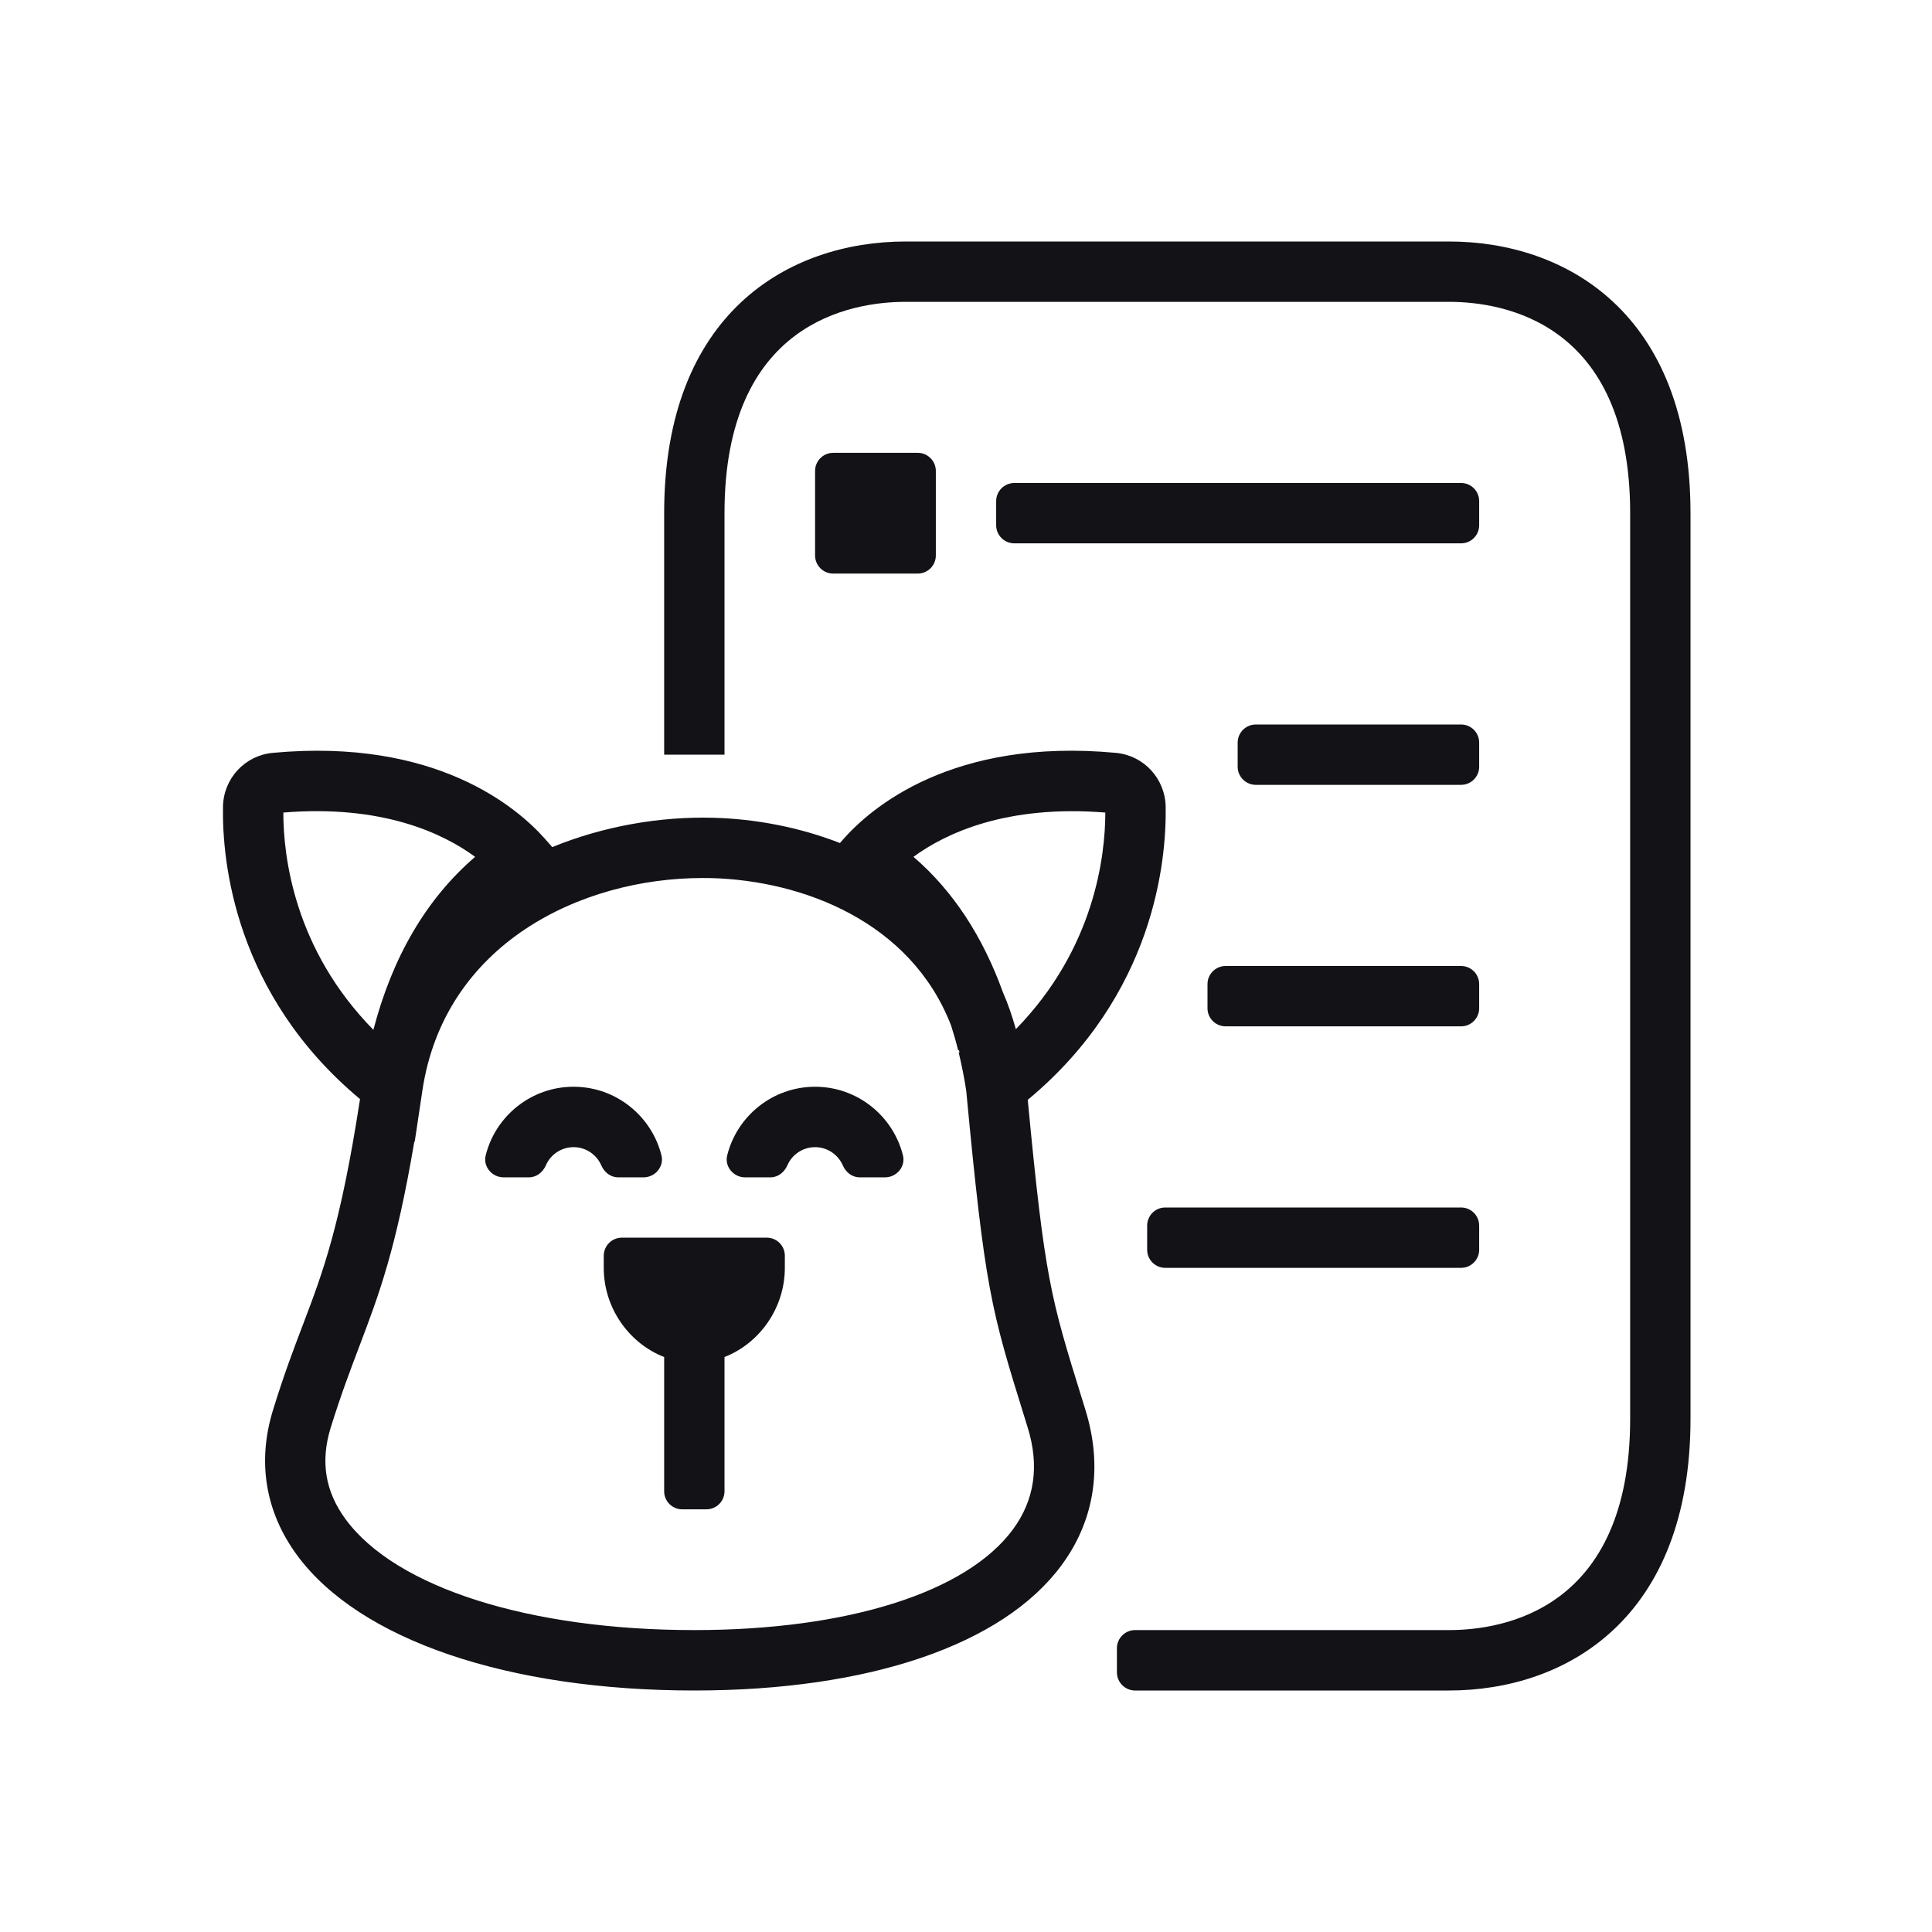 <svg width="26" height="26" viewBox="0 0 26 26" fill="none" xmlns="http://www.w3.org/2000/svg">
<g clip-path="url(#clip0_6012_472)">
<path fill-rule="evenodd" clip-rule="evenodd" d="M10.319 16.656H8.369C8.234 16.656 8.125 16.765 8.125 16.9V17.062C8.125 17.607 8.47 18.081 8.938 18.262V20.069C8.938 20.203 9.047 20.312 9.181 20.312H9.506C9.641 20.312 9.75 20.203 9.75 20.069V18.262C10.217 18.081 10.562 17.607 10.562 17.062V16.9C10.562 16.765 10.454 16.656 10.319 16.656ZM15.681 17.062H19.663C19.797 17.062 19.906 16.953 19.906 16.819V16.494C19.906 16.359 19.797 16.25 19.663 16.25H15.681C15.547 16.25 15.438 16.359 15.438 16.494V16.819C15.438 16.953 15.547 17.062 15.681 17.062ZM19.663 13H16.494C16.359 13 16.25 13.109 16.25 13.244V13.569C16.25 13.703 16.359 13.812 16.494 13.812H19.663C19.797 13.812 19.906 13.703 19.906 13.569V13.244C19.906 13.109 19.797 13 19.663 13ZM19.663 9.75H16.9C16.766 9.75 16.656 9.859 16.656 9.994V10.319C16.656 10.453 16.766 10.562 16.9 10.562H19.663C19.797 10.562 19.906 10.453 19.906 10.319V9.994C19.906 9.859 19.797 9.75 19.663 9.75ZM19.663 6.5H13.65C13.516 6.5 13.406 6.609 13.406 6.744V7.069C13.406 7.203 13.516 7.312 13.65 7.312H19.663C19.797 7.312 19.906 7.203 19.906 7.069V6.744C19.906 6.609 19.797 6.5 19.663 6.5ZM12.35 7.719C12.485 7.719 12.594 7.61 12.594 7.475V6.338C12.594 6.203 12.485 6.094 12.35 6.094H11.213C11.078 6.094 10.969 6.203 10.969 6.338V7.475C10.969 7.61 11.078 7.719 11.213 7.719H12.35ZM19.5 3.25H12.188C10.616 3.25 8.938 4.211 8.938 6.906V10.156H9.75V6.906C9.75 4.34 11.455 4.062 12.188 4.062H19.5C20.233 4.062 21.938 4.34 21.938 6.906V19.093C21.938 21.66 20.233 21.937 19.5 21.937H15.275C15.141 21.937 15.031 22.047 15.031 22.181V22.506C15.031 22.64 15.141 22.75 15.275 22.75H19.5C21.071 22.75 22.75 21.789 22.75 19.093V6.906C22.75 4.211 21.071 3.25 19.5 3.25ZM13.831 19.214L13.787 19.072C13.337 17.622 13.256 17.358 13.003 14.678C12.976 14.498 12.941 14.329 12.902 14.166L12.913 14.162C12.91 14.152 12.908 14.142 12.905 14.132L12.894 14.134C12.866 14.019 12.834 13.909 12.799 13.8C12.259 12.405 10.806 11.85 9.572 11.817C9.533 11.816 9.494 11.816 9.454 11.816C7.819 11.816 5.976 12.7 5.683 14.684C5.682 14.693 5.681 14.701 5.679 14.711L5.581 15.365L5.576 15.362C5.329 16.819 5.098 17.427 4.836 18.117C4.715 18.437 4.589 18.767 4.45 19.214C4.31 19.669 4.376 20.073 4.653 20.448C5.33 21.367 7.128 21.937 9.344 21.937C11.403 21.937 13.006 21.431 13.631 20.583C13.923 20.188 13.99 19.727 13.831 19.214ZM5.025 13.859C5.282 12.873 5.741 12.093 6.394 11.531C5.962 11.214 5.146 10.826 3.813 10.935C3.813 11.523 3.957 12.772 5.025 13.859ZM12.293 11.531C12.829 11.991 13.227 12.607 13.497 13.354C13.566 13.51 13.622 13.677 13.671 13.85C14.73 12.765 14.874 11.521 14.875 10.935C13.542 10.828 12.725 11.214 12.293 11.531ZM14.607 18.973C14.843 19.736 14.732 20.459 14.285 21.065C13.496 22.136 11.695 22.75 9.344 22.75C6.837 22.75 4.839 22.07 3.999 20.931C3.571 20.349 3.458 19.672 3.675 18.973C3.82 18.502 3.95 18.16 4.076 17.829C4.347 17.116 4.583 16.493 4.845 14.791C3.153 13.379 2.988 11.582 3.001 10.856C3.007 10.478 3.294 10.168 3.667 10.132C5.872 9.926 6.968 10.874 7.336 11.291L7.432 11.4C8.127 11.116 8.881 10.987 9.594 11.005C10.171 11.02 10.758 11.133 11.304 11.345L11.351 11.291C11.72 10.874 12.814 9.925 15.02 10.132C15.394 10.168 15.68 10.478 15.687 10.856C15.699 11.584 15.534 13.387 13.831 14.801C14.06 17.204 14.136 17.456 14.563 18.831L14.607 18.973ZM8.661 15.844C8.816 15.844 8.939 15.7 8.902 15.55C8.77 15.02 8.29 14.625 7.719 14.625C7.148 14.625 6.667 15.02 6.536 15.55C6.499 15.7 6.622 15.844 6.776 15.844H7.118C7.221 15.844 7.305 15.776 7.347 15.681C7.409 15.538 7.553 15.438 7.719 15.438C7.885 15.438 8.028 15.538 8.091 15.681C8.132 15.776 8.216 15.844 8.319 15.844H8.661ZM12.152 15.55C12.189 15.7 12.066 15.844 11.911 15.844H11.569C11.466 15.844 11.382 15.776 11.341 15.681C11.278 15.538 11.135 15.438 10.969 15.438C10.803 15.438 10.659 15.538 10.597 15.681C10.555 15.776 10.471 15.844 10.368 15.844H10.026C9.872 15.844 9.749 15.7 9.786 15.55C9.917 15.02 10.398 14.625 10.969 14.625C11.54 14.625 12.02 15.02 12.152 15.55Z" fill="#121217"/>
</g>
<defs>
<clipPath id="clip0_6012_472">
<rect width="26" height="26" fill="white"/>
</clipPath>
</defs>
</svg>
